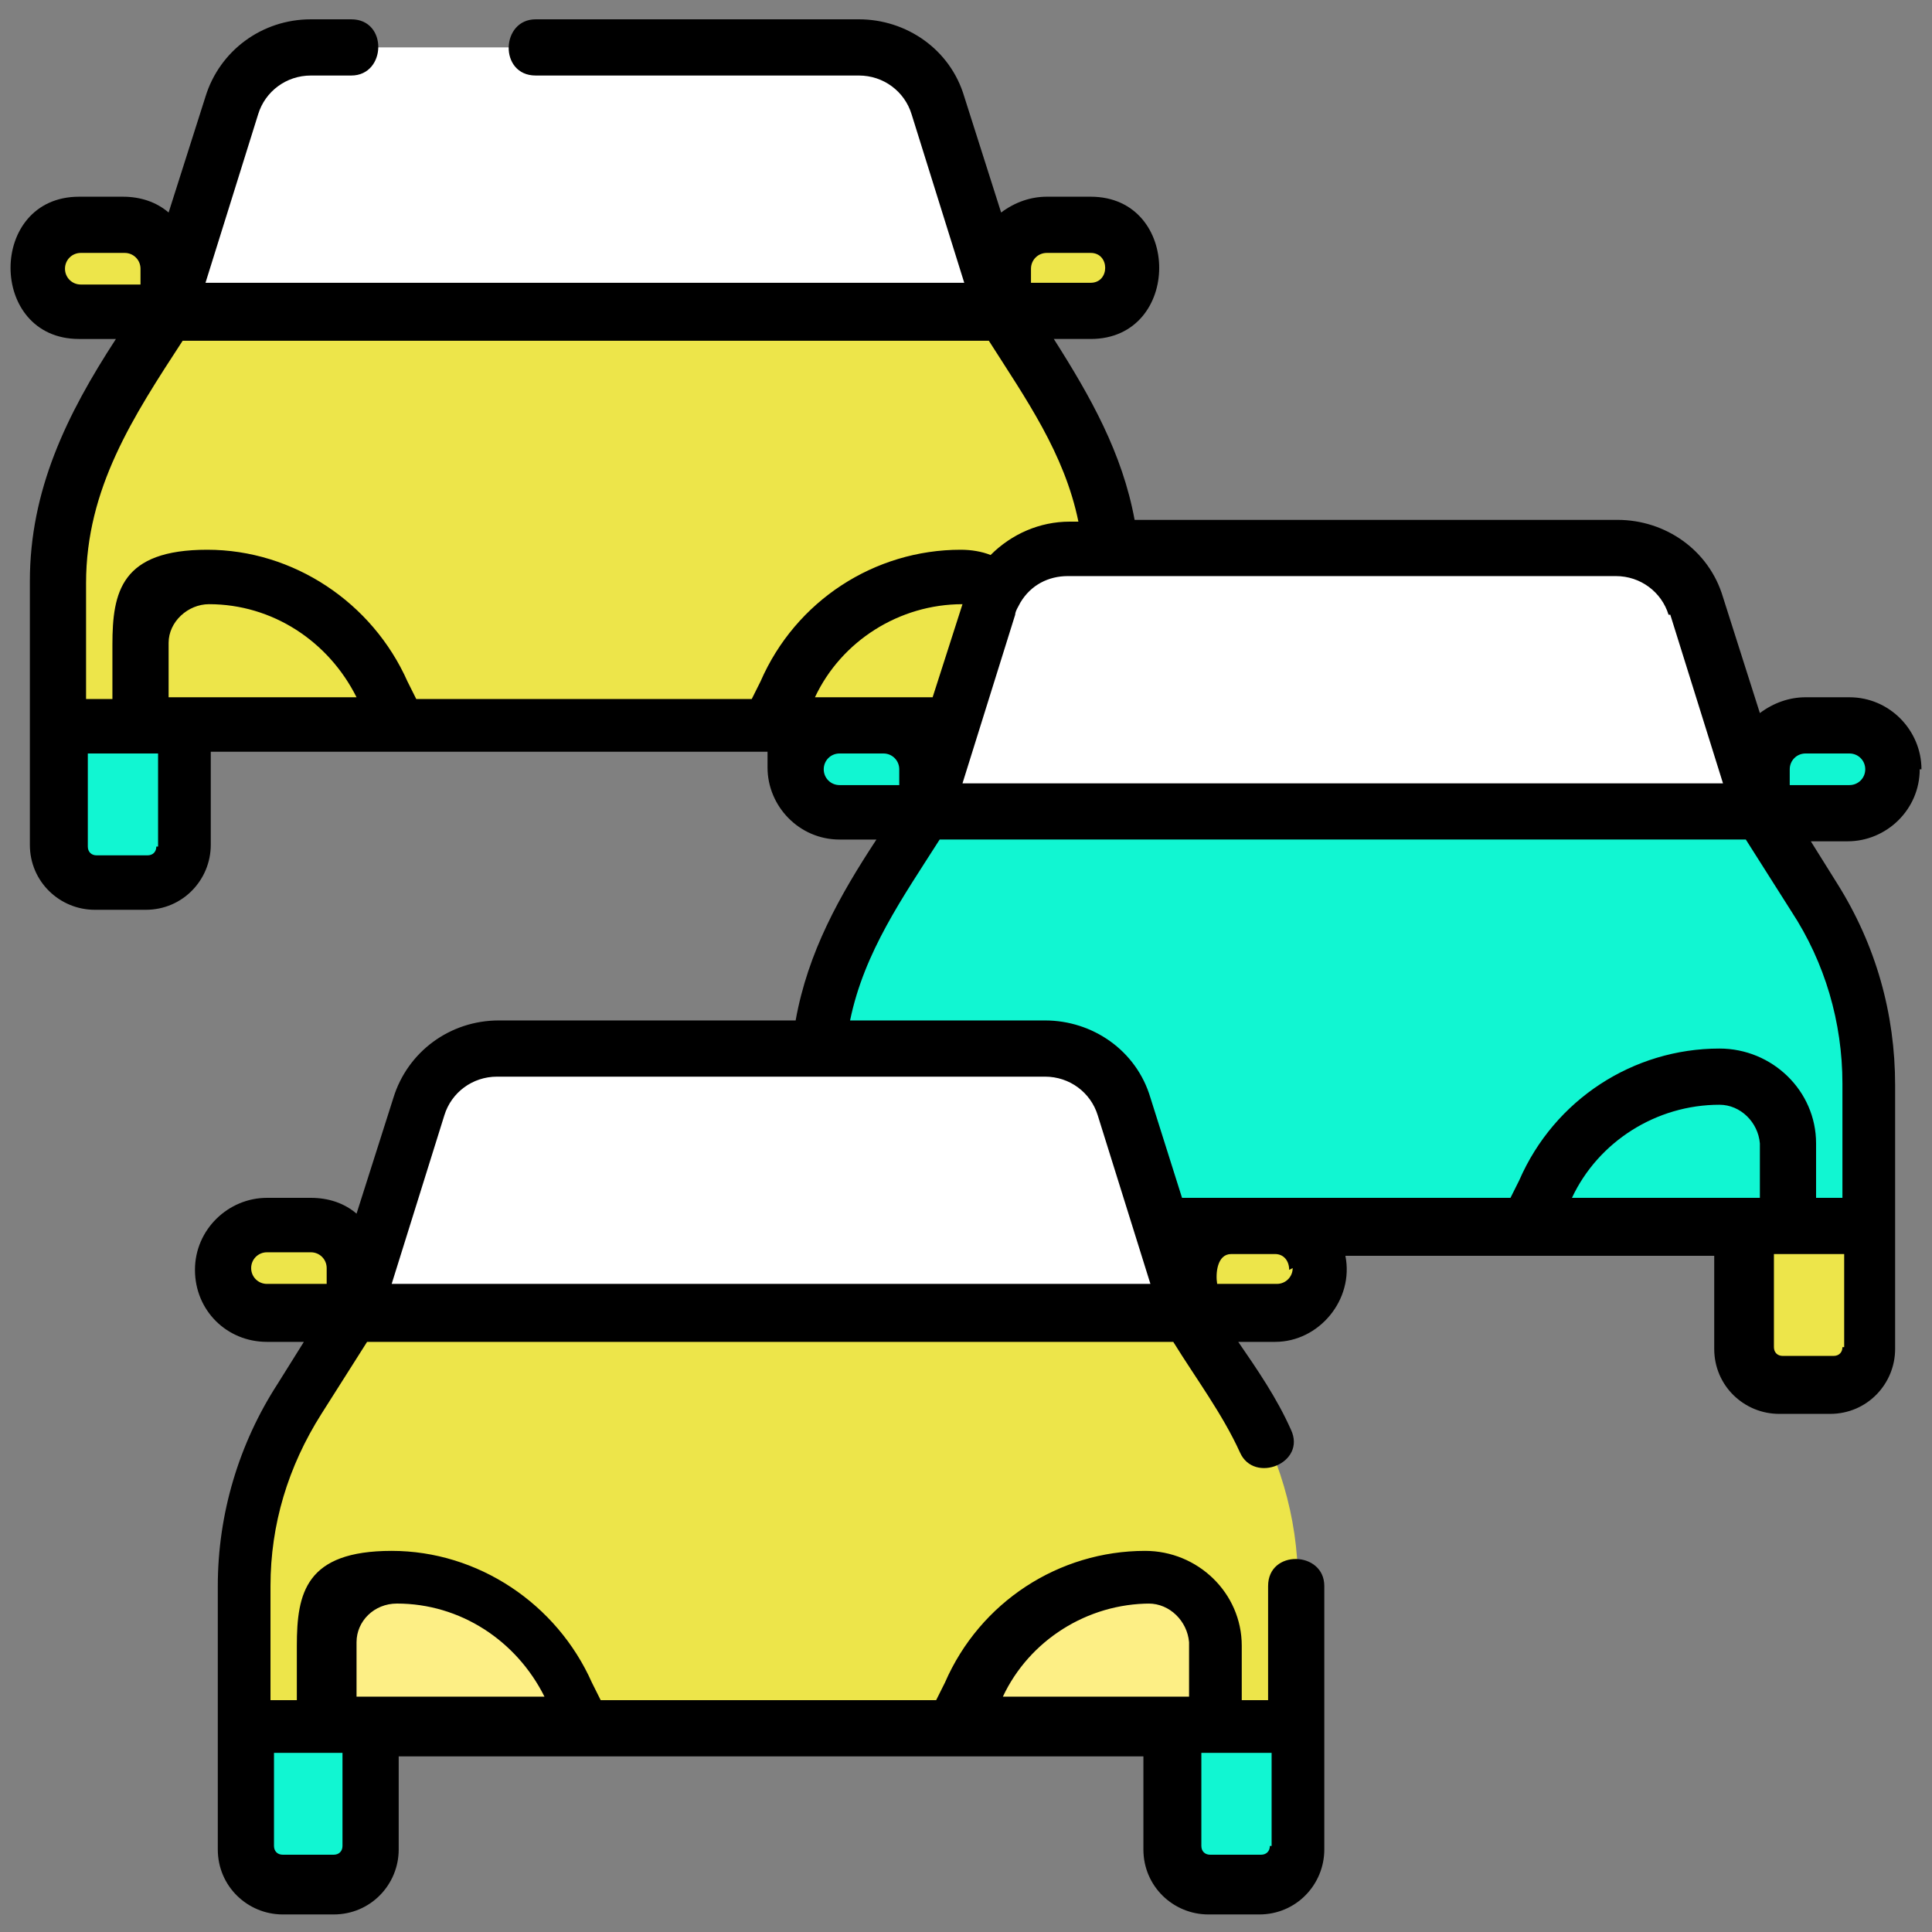 <?xml version="1.0" encoding="UTF-8"?>
<svg id="Layer_1" xmlns="http://www.w3.org/2000/svg" version="1.1" viewBox="0 0 110 110">
  <rect x="0" y="0" width="110" height="110" fill="#808080" stroke="none"/>
  <!-- Generator: Adobe Illustrator 29.2.1, SVG Export Plug-In . SVG Version: 2.1.0 Build 116)  -->
  <defs>
    <style>
      .st0 {
        fill: #dadded;
      }

      .st1 {
        fill: #fff;
      }

      .st2 {
        fill: #ffbe00;
      }

      .st3 {
        fill: #ede54a;
      }

      .st4 {
        fill: #11f6d2;
      }

      .st5 {
        fill: #fdef85;
      }
    </style>
  </defs>
  <path class="st4" d="M3.3,41.3v6.9c0,1.2,1,2.1,2.1,2.1h2.9c1.2,0,2.1-1,2.1-2.1v-6.9H3.3Z"/>
  <path class="st0" d="M56.1,41.3v6.9c0,1.2,1,2.1,2.1,2.1h2.9c1.2,0,2.1-1,2.1-2.1v-6.9h-7.2Z"/>
  <path class="st1" d="M57.2,17.7l-3.7-11.7c-.6-2-2.5-3.3-4.5-3.3h-31.2c-2.1,0-3.9,1.3-4.5,3.3l-3.7,11.7h47.6Z"/>
  <path class="st3" d="M3.3,41.3v-8.1c0-3.8,1.1-7.4,3.1-10.6l3.1-4.8h47.6l3.1,4.8c2,3.2,3.1,6.9,3.1,10.6v8.1H3.3Z"/>
  <path class="st3" d="M57.2,17.7h5c1.4,0,2.5-1.1,2.5-2.5s-1.1-2.5-2.5-2.5h-2.5c-1.4,0-2.5,1.1-2.5,2.5v2.5h0ZM9.5,17.7h-5c-1.4,0-2.5-1.1-2.5-2.5s1.1-2.5,2.5-2.5h2.5c1.4,0,2.5,1.1,2.5,2.5v2.5h0Z"/>
  <path class="st3" d="M11.9,32.8c4.3,0,8.2,2.5,9.9,6.5l.9,2h-14.7v-4.7c.1-2.1,1.8-3.8,3.9-3.8ZM54.8,32.8c-4.3,0-8.2,2.5-9.9,6.5l-.9,2h14.7v-4.7c-.1-2.1-1.8-3.8-3.9-3.8h0Z"/>
  <path class="st0" d="M46.5,69.8v6.9c0,1.2,1,2.1,2.1,2.1h2.9c1.2,0,2.1-1,2.1-2.1v-6.9h-7.2Z"/>
  <path class="st3" d="M99.3,69.8v6.9c0,1.2,1,2.1,2.1,2.1h2.9c1.2,0,2.1-1,2.1-2.1v-6.9h-7.2Z"/>
  <path class="st1" d="M100.3,46.2l-3.7-11.7c-.6-2-2.5-3.3-4.5-3.3h-31.2c-2.1,0-3.9,1.3-4.5,3.3l-3.7,11.7h47.6Z"/>
  <path class="st4" d="M46.5,69.8v-8.1c0-3.8,1.1-7.4,3.1-10.6l3.1-4.8h47.6l3.1,4.8c2,3.2,3.1,6.9,3.1,10.6v8.1h-60Z"/>
  <path class="st4" d="M100.3,46.2h5c1.4,0,2.5-1.1,2.5-2.5s-1.1-2.5-2.5-2.5h-2.5c-1.4,0-2.5,1.1-2.5,2.5v2.5h0ZM52.7,46.2h-5c-1.4,0-2.5-1.1-2.5-2.5s1.1-2.5,2.5-2.5h2.5c1.4,0,2.5,1.1,2.5,2.5v2.5h0Z"/>
  <path class="st2" d="M55.1,61.3c4.3,0,8.2,2.5,9.9,6.5l.9,2h-14.7v-4.7c.1-2.1,1.8-3.8,3.9-3.8h0Z"/>
  <path class="st4" d="M97.9,61.3c-4.3,0-8.2,2.5-9.9,6.5l-.9,2h14.7v-4.7c-.1-2.1-1.8-3.8-3.9-3.8h0Z"/>
  <path class="st4" d="M13.9,98.2v6.9c0,1.2,1,2.1,2.1,2.1h2.9c1.2,0,2.1-1,2.1-2.1v-6.9h-7.2ZM66.7,98.2v6.9c0,1.2,1,2.1,2.1,2.1h2.9c1.2,0,2.1-1,2.1-2.1v-6.9h-7.2Z"/>
  <path class="st1" d="M67.7,74.7l-3.7-11.7c-.6-2-2.5-3.3-4.5-3.3h-31.2c-2.1,0-3.9,1.3-4.5,3.3l-3.7,11.7h47.6Z"/>
  <path class="st3" d="M13.9,98.2v-8.1c0-3.8,1.1-7.4,3.1-10.6l3.1-4.8h47.6l3.1,4.8c2,3.2,3.1,6.9,3.1,10.6v8.1H13.9Z"/>
  <path class="st3" d="M67.7,74.7h5c1.4,0,2.5-1.1,2.5-2.5s-1.1-2.5-2.5-2.5h-2.5c-1.4,0-2.5,1.1-2.5,2.5v2.5h0ZM20.1,74.7h-5c-1.4,0-2.5-1.1-2.5-2.5s1.1-2.5,2.5-2.5h2.5c1.4,0,2.5,1.1,2.5,2.5v2.5h0Z"/>
  <path class="st5" d="M22.5,89.7c4.3,0,8.2,2.5,9.9,6.5l.9,2h-14.7v-4.7c.1-2.1,1.8-3.8,3.9-3.8h0ZM65.4,89.7c-4.3,0-8.2,2.5-9.9,6.5l-.9,2h14.7v-4.7c-.1-2.1-1.8-3.8-3.9-3.8h0Z"/>
  <path d="M109.4,43.8c0-2.2-1.8-4.1-4.1-4.1h-2.5c-.9,0-1.8.3-2.6.9l-2.1-6.6c-.8-2.7-3.3-4.4-6-4.4h-27.5c-.7-3.8-2.5-7-4.6-10.3h2.1c5.2,0,5.2-8.1,0-8.1h-2.5c-.9,0-1.8.3-2.6.9l-2.1-6.6c-.8-2.7-3.3-4.4-6-4.4h-18.4c-2,0-2.1,3.2,0,3.2h18.4c1.4,0,2.6.9,3,2.2l3,9.6H11.7l3-9.6c.4-1.3,1.6-2.2,3-2.2h2.3c2,0,2.1-3.2,0-3.2h-2.3c-2.8,0-5.2,1.8-6,4.4l-2.1,6.6c-.7-.6-1.6-.9-2.6-.9h-2.5c-5.2,0-5.2,8.1,0,8.1h2.1c-2.8,4.3-4.9,8.6-4.9,13.8v15c0,2.1,1.7,3.7,3.7,3.7h2.9c2.1,0,3.7-1.7,3.7-3.7v-5.3h31.7c0,.3,0,.6,0,.9,0,2.2,1.8,4.1,4.1,4.1h2.1c-2.1,3.2-3.9,6.4-4.6,10.3h-16.9c-2.8,0-5.2,1.8-6,4.4l-2.1,6.6c-.7-.6-1.6-.9-2.6-.9h-2.5c-2.2,0-4.1,1.8-4.1,4.1s1.8,4.1,4.1,4.1h2.1l-1.5,2.4c-2.2,3.4-3.4,7.4-3.4,11.5v15c0,2.1,1.7,3.7,3.7,3.7h2.9c2.1,0,3.7-1.7,3.7-3.7v-5.3h42.4v5.3c0,2.1,1.7,3.7,3.7,3.7h2.9c2.1,0,3.7-1.7,3.7-3.7v-15c0-2-3.2-2.1-3.2,0v6.5h-1.5v-3.1c0-3-2.5-5.4-5.5-5.4h0c-4.9,0-9.4,2.9-11.4,7.5l-.5,1h-19.1l-.5-1c-2-4.5-6.5-7.5-11.4-7.5s-5.4,2.4-5.4,5.4v3.1h-1.5v-6.5c0-3.5,1-6.8,2.9-9.8l2.6-4.1h45.9c1.3,2.1,2.8,4.1,3.8,6.3.8,1.8,3.8.6,2.9-1.3-.8-1.8-1.9-3.4-3-5h2.1c2.5,0,4.5-2.4,4-4.9h21v5.3c0,2.1,1.7,3.7,3.7,3.7h2.9c2.1,0,3.7-1.7,3.7-3.7v-15c0-4.1-1.1-8-3.3-11.5l-1.5-2.4h2.1c2.2,0,4.1-1.8,4.1-4.1h0ZM72.3,105.1c0,.3-.2.5-.5.5h-2.9c-.3,0-.5-.2-.5-.5v-5.3h4v5.3ZM65.4,91.3c1.2,0,2.2,1,2.3,2.2v3.1s-10.6,0-10.6,0c1.5-3.2,4.8-5.3,8.4-5.3ZM20.3,93.5c0-1.2,1-2.2,2.3-2.2,3.6,0,6.8,2.1,8.4,5.3h-10.7v-3.1ZM18.6,99.8h.9v5.3c0,.3-.2.5-.5.5h-2.9c-.3,0-.5-.2-.5-.5v-5.3h3.1ZM101.9,43.8c0-.5.4-.9.9-.9h2.5c.5,0,.9.4.9.9,0,.5-.4.9-.9.9h-3.4v-.9h0ZM95.1,35l3,9.6h-43.3l3-9.6c0-.2.2-.5.3-.7h0c.6-1,1.6-1.5,2.7-1.5h31.2c1.4,0,2.6.9,3,2.2h0ZM53.1,39.7h-6.7c1.5-3.2,4.8-5.3,8.4-5.3h0s-1.7,5.3-1.7,5.3ZM58.7,15.3c0-.5.4-.9.9-.9h2.5c1.1,0,1.1,1.7,0,1.7h-3.4v-.9h0ZM3.7,15.3c0-.5.4-.9.9-.9h2.5c.5,0,.9.4.9.9v.9h-3.4c-.5,0-.9-.4-.9-.9h0ZM4.9,33.2c0-5.4,2.7-9.5,5.5-13.8h45.9c2.1,3.3,4.3,6.4,5.1,10.3h-.5c-1.7,0-3.3.7-4.5,1.9-.5-.2-1.1-.3-1.7-.3-4.9,0-9.4,2.9-11.4,7.5l-.5,1h-19.1l-.5-1c-2-4.5-6.5-7.5-11.4-7.5s-5.4,2.4-5.4,5.4v3.1h-1.5v-6.5h0ZM8.9,48.2c0,.3-.2.5-.5.5h-2.9c-.3,0-.5-.2-.5-.5v-5.3h4v5.3ZM9.6,39.7v-3.1c0-1.2,1.1-2.2,2.3-2.2,3.6,0,6.8,2.1,8.4,5.3h-10.7ZM46.9,43.8c0-.5.4-.9.9-.9h2.5c.5,0,.9.4.9.9v.9h-3.4c-.5,0-.9-.4-.9-.9h0ZM14.3,72.2c0-.5.4-.9.9-.9h2.5c.5,0,.9.4.9.9v.9h-3.4c-.5,0-.9-.4-.9-.9ZM22.3,73.1l3-9.6c.4-1.3,1.6-2.2,3-2.2h31.2c1.4,0,2.6.9,3,2.2l3,9.6H22.3ZM73.6,72.2c0,.5-.4.9-.9.9h-3.4c-.1-.6,0-1.7.8-1.7h2.5c.5,0,.8.4.8.9h0ZM89.5,68.2c1.5-3.2,4.8-5.3,8.4-5.3,1.2,0,2.2,1,2.3,2.2v3.1s-10.6,0-10.6,0ZM104.9,76.7c0,.3-.2.5-.5.5h-2.9c-.3,0-.5-.2-.5-.5v-5.3h4v5.3ZM104.9,61.7v6.5h-1.5v-3.1c0-3-2.5-5.4-5.5-5.4-4.9,0-9.4,2.9-11.4,7.5l-.5,1h-18.7l-1.8-5.7c-.8-2.7-3.3-4.4-6-4.4h-11.1c.8-3.9,3-7,5.1-10.3h45.9l2.6,4.1c1.9,2.9,2.9,6.3,2.9,9.8h0Z"/>
</svg>